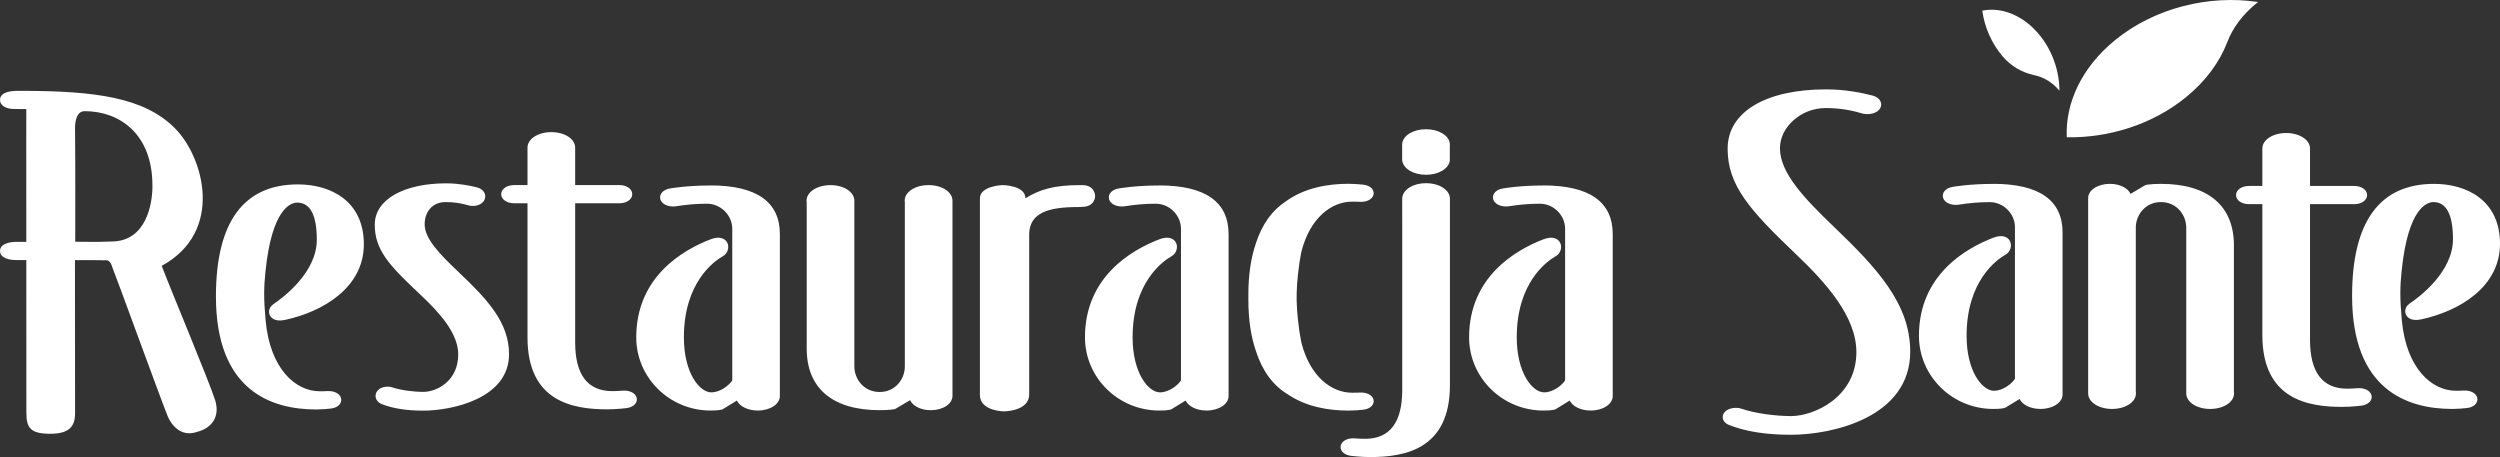 <svg xmlns="http://www.w3.org/2000/svg" id="Layer_1" version="1.1" viewBox="113.03 92.4 896.82 163.96"><rect x="113.03" y="92.4" width="896.82" height="163.96" fill="#333333" stroke="none"/>  <!-- Generator: Adobe Illustrator 29.4.0, SVG Export Plug-In . SVG Version: 2.1.0 Build 152)  -->  <defs>    <style>      .st0 {        fill: #fff;      }    </style>  </defs>  <path class="st0" d="M605.81,236.32c0,1.6-1.59,2.86-3.84,3.06-1.21.14-3.29.31-5.17.31-7.34,0-15.3-1.39-21.87-5.87-5.26-3.17-9.05-8.34-11.36-15.46-1.72-4.99-2.72-11.07-2.72-18.47,0-.23.01-.45.01-.67,0-.37-.01-.72-.01-1.09,0-7.34.98-13.38,2.67-18.34,2.22-6.91,5.84-11.95,10.81-15.18,6.68-4.81,14.9-6.28,22.47-6.28,1.88,0,3.96.17,5.17.31,2.25.2,3.84,1.46,3.84,3.06,0,1.77-1.92,3.11-4.47,3.11h-.4c-.78-.06-1.61-.07-2.9-.07-7.25,0-15.06,5.65-18.19,18.05-.48,2.37-.9,5.1-1.22,8.22-.24,2.32-.4,4.39-.45,6.61,0,.11,0,.22,0,.32,0,.19,0,1.4,0,1.56,0,.19,0,.39,0,.58,0,.11,0,.21,0,.32.05,2.22.21,4.28.45,6.61.33,3.14.74,5.86,1.23,8.24,3.13,12.38,10.94,18.03,18.18,18.03,1.29,0,2.11,0,2.9-.06h.4c2.55,0,4.47,1.33,4.47,3.1ZM210.95,201.66c-1.24.83-1.73,2.43-1.17,3.72.27.64,1.46,2.65,5.48,1.78,13.68-2.94,28.29-11.62,28.29-27.13s-11.87-21.48-23.64-21.48c-19.52,0-29.42,13.53-29.42,40.22,0,33.49,19.55,40.52,35.95,40.52,1.88,0,3.96-.18,5.17-.32,2.25-.21,3.84-1.49,3.84-3.12,0-1.81-1.92-3.16-4.47-3.16h-.4c-.78.06-1.61.07-2.9.07-8.47,0-17.74-7.83-19.36-25.34-.75-8.1-.62-12.17-.05-17.7,2.34-22.86,9.29-24.64,11.37-24.64,4.67,0,7.04,4.47,7.04,13.31,0,11.77-12.06,20.77-15.76,23.25M367.92,158.94c-8.57,0-14.32,1.02-14.57,1.07-2.1.35-3.53,1.63-3.53,3.18,0,1.87,2.01,3.28,4.67,3.28l.9-.06c4.14-.65,7.51-.93,11.27-.93,4.91,0,9.05,4.12,9.05,9v54.36c-.98,1.61-4.18,4.31-7.54,4.31-4.11,0-9.81-6.85-9.81-19.72,0-19.65,10.75-27.29,14.05-29.16,1.62-.92,2.32-3.09,1.54-4.74-.69-1.47-2.63-2.58-5.98-1.29-9.97,3.82-26.7,13.46-26.7,35.18,0,14.47,11.95,26.25,26.64,26.25,1.06,0,2.66,0,4.06-.34l.37-.15,5.03-3.09c1.02,2.09,3.93,3.58,7.5,3.58,4.44,0,7.92-2.29,7.92-5.2v-58.08c0-11.59-8.38-17.47-24.88-17.47M666.69,158.94c-8.57,0-14.32,1.02-14.57,1.07-2.1.35-3.53,1.63-3.53,3.18,0,1.87,2.01,3.28,4.67,3.28l.9-.06c4.14-.65,7.51-.93,11.27-.93,4.91,0,9.05,4.12,9.05,9v54.36c-.98,1.61-4.18,4.31-7.54,4.31-4.11,0-9.81-6.85-9.81-19.72,0-19.65,10.75-27.29,14.05-29.16,1.62-.92,2.32-3.09,1.54-4.74-.69-1.47-2.63-2.58-5.98-1.29-9.97,3.82-26.7,13.46-26.7,35.18,0,14.47,11.95,26.25,26.64,26.25,1.06,0,2.66,0,4.06-.34l.37-.15,5.03-3.09c1.02,2.09,3.93,3.58,7.5,3.58,4.44,0,7.92-2.29,7.92-5.2v-58.08c0-11.59-8.38-17.47-24.88-17.47M528.89,158.94c-8.57,0-14.32,1.02-14.57,1.07-2.1.35-3.53,1.63-3.53,3.18,0,1.87,2.01,3.28,4.67,3.28l.9-.06c4.14-.65,7.51-.93,11.27-.93,4.91,0,9.05,4.12,9.05,9v54.36c-.98,1.61-4.18,4.31-7.54,4.31-4.11,0-9.81-6.85-9.81-19.72,0-19.65,10.75-27.29,14.05-29.16,1.62-.92,2.32-3.09,1.54-4.74-.69-1.47-2.63-2.58-5.98-1.29-9.97,3.82-26.7,13.46-26.7,35.18,0,14.47,11.95,26.25,26.64,26.25,1.06,0,2.66,0,4.06-.34l.37-.15,5.03-3.09c1.02,2.09,3.93,3.58,7.5,3.58,4.44,0,7.92-2.29,7.92-5.2v-58.08c0-11.59-8.38-17.47-24.88-17.47M854.44,141.65c15.11.26,30.82-4.6,42.83-14.43,7.09-5.79,12.02-12.61,14.76-19.72,1.89-4.98,5.36-9.75,10.3-13.79l.73-.59c-17.53-2.64-37.07,2.04-51.36,13.73-12.03,9.85-17.81,22.6-17.26,34.81M841.69,101.82c-5.47-4.93-11.87-6.73-17.56-5.6.81,5.94,3.35,11.8,7.35,16.45,2.78,3.26,6.58,5.62,10.91,6.59,3.71.74,6.97,2.73,9.29,5.54l.12.1c-.02-8.4-3.61-17.21-10.12-23.08M770.85,173.71c-10.56-10.15-19.3-19.26-19.3-28.12,0-7.68,7.62-14.42,16.32-14.42,4.51,0,8.54.57,12.71,1.8.65.24,1.48.38,2.31.38,2.84,0,4.98-1.49,4.98-3.45,0-1.46-1.23-2.73-3.14-3.23-3.87-1.01-9.89-2.21-16.59-2.21-21.81,0-35.36,8.15-35.36,21.28s7.86,21.98,24.53,37.86c10.71,10.2,21.66,22.35,21.66,35.1,0,16.23-15.25,22.96-23.41,22.96-6.02,0-13.33-1.08-17.77-2.63l.13.06c-.13-.06-.86-.38-2.19-.38-2.69,0-4.72,1.42-4.72,3.3,0,1.24.9,2.33,2.42,2.9,5.94,2.32,13.18,3.45,22.13,3.45,14.78,0,42.72-6.23,42.72-29.81,0-17.19-11.89-29.94-27.42-44.84M914.4,180.44c0-14.23-9.28-22.08-26.15-22.08-2.31,0-3.27.11-4.37.22l-.78.08-.52.17-5.26,3.12c-.97-2.1-3.87-3.6-7.41-3.6-4.37,0-7.8,2.25-7.8,5.13v70.03c0,3.13,3.77,5.59,8.58,5.59s8.57-2.46,8.57-5.59l-.08-.81.02.25v-58.9c0-4.5,3.38-9.16,9.04-9.16s9.06,4.66,9.06,9.16v59.46c0,3.13,3.76,5.59,8.57,5.59s8.58-2.46,8.58-5.59l-.06-.57v-52.51ZM977.25,201.47c-1.24.83-1.73,2.43-1.17,3.72.27.64,1.46,2.65,5.48,1.78,13.68-2.94,28.29-11.62,28.29-27.13s-11.87-21.48-23.64-21.48c-19.52,0-29.42,13.53-29.42,40.22,0,33.49,19.55,40.52,35.95,40.52,1.88,0,3.96-.18,5.17-.32,2.25-.21,3.84-1.49,3.84-3.12,0-1.81-1.92-3.16-4.47-3.16h-.4c-.78.06-1.61.07-2.9.07-8.47,0-17.74-7.83-19.36-25.34-.75-8.1-.62-12.17-.05-17.7,2.34-22.86,9.29-24.64,11.37-24.64,4.67,0,7.04,4.47,7.04,13.31,0,11.77-12.06,20.77-15.76,23.25M828.06,158.37c-8.57,0-14.32,1.02-14.57,1.07-2.1.35-3.53,1.63-3.53,3.18,0,1.87,2.01,3.28,4.67,3.28l.9-.06c4.14-.65,7.51-.93,11.27-.93,4.91,0,9.05,4.12,9.05,9v54.36c-.98,1.61-4.18,4.31-7.54,4.31-4.11,0-9.81-6.85-9.81-19.72,0-19.65,10.75-27.29,14.05-29.16,1.62-.92,2.32-3.09,1.54-4.74-.69-1.47-2.63-2.58-5.98-1.29-9.97,3.82-26.7,13.46-26.7,35.18,0,14.47,11.95,26.25,26.64,26.25,1.06,0,2.66,0,4.06-.34l.37-.15,5.03-3.09c1.02,2.09,3.93,3.58,7.5,3.58,4.44,0,7.92-2.29,7.92-5.2v-58.08c0-11.59-8.38-17.47-24.88-17.47M959.34,231.64l-.52.02c-1.29.1-2.78.17-3.8.17-8.84,0-13.32-5.88-13.32-17.48v-48.71h15.84c2.65,0,4.64-1.4,4.64-3.26s-1.99-3.27-4.64-3.27h-15.84v-13.42c.01-3.12-3.74-5.57-8.55-5.57s-8.55,2.45-8.55,5.57v13.42h-4.77c-2.65,0-4.66,1.4-4.66,3.27s2,3.26,4.66,3.26h4.77v46.93c0,23.12,16.36,25.79,28.67,25.79,3.33,0,6.81-.44,6.85-.44,2.23-.29,3.71-1.57,3.71-3.12,0-1.81-1.92-3.16-4.48-3.16M337,232.52l-.52.02c-1.29.1-2.78.17-3.8.17-8.84,0-13.32-5.88-13.32-17.48v-49.91h15.84c2.65,0,4.64-1.4,4.64-3.26s-1.99-3.27-4.64-3.27h-15.84v-13.42c.01-3.12-3.74-5.57-8.55-5.57s-8.55,2.45-8.55,5.57v13.42h-4.77c-2.65,0-4.66,1.4-4.66,3.27s2,3.26,4.66,3.26h4.77v48.13c0,23.12,16.36,25.79,28.67,25.79,3.33,0,6.81-.44,6.85-.44,2.23-.29,3.71-1.57,3.71-3.12,0-1.81-1.92-3.16-4.48-3.16M277.49,189.94c-6.64-6.28-12.13-11.89-12.13-17.07,0-4.25,2.56-7.98,7.54-7.98,2.8,0,5.31.35,7.8,1.07.57.21,1.26.32,1.93.32,2.55,0,4.47-1.47,4.47-3.42,0-1.5-1.16-2.78-2.97-3.24-2.59-.66-6.6-1.45-11.07-1.45-14.91,0-25.59,5.67-25.59,14.81s5.22,14.67,16.29,25.05c6.75,6.33,13.65,13.84,13.65,21.52,0,9.49-7.65,13.43-12.51,13.43-3.78,0-8.35-.66-11.11-1.61h0c-.32-.12-.9-.27-1.74-.27-2.45,0-4.3,1.43-4.3,3.33,0,1.3.91,2.45,2.36,2.99,4,1.54,8.83,2.29,14.79,2.29,10.01,0,30.74-4.23,30.74-20.25,0-11.44-7.87-19.78-18.15-29.5ZM402.42,217.46c0,14.23,9.28,22.08,26.15,22.08,2.31,0,3.27-.11,4.37-.22l.78-.08.52-.17,5.27-3.12c.97,2.1,3.87,3.6,7.41,3.6,4.37,0,7.79-2.25,7.79-5.13v-70.03c0-3.13-3.77-5.59-8.58-5.59s-8.57,2.46-8.57,5.59l.08.81-.02-.25v58.91c0,4.5-3.39,9.16-9.05,9.16s-9.06-4.66-9.06-9.16v-59.46c0-3.13-3.76-5.59-8.57-5.59s-8.58,2.46-8.58,5.59l.06.57v52.51ZM624.6,158.12c-4.8,0-8.56,2.45-8.56,5.57v.11s.01,13.3.01,13.3v55.24c0,11.6-4.48,17.48-13.32,17.48-1.02,0-2.51-.07-3.8-.17l-.52-.02c-2.55,0-4.48,1.36-4.48,3.17,0,1.54,1.48,2.83,3.71,3.12.04,0,3.52.44,6.85.44,12.31,0,28.67-2.67,28.67-25.79v-66.88c0-3.13-3.76-5.57-8.56-5.57ZM624.57,155.1c4.53,0,8.19-2.2,8.55-5.12v-5.52l.03-.13c0-.16,0-.29-.03-.45-.32-2.88-3.95-5.12-8.55-5.12s-8.19,2.23-8.52,5.12c-.03.16-.03.29-.03.45v5.17c0,.16,0,.32.03.48.36,2.91,3.98,5.12,8.52,5.12ZM501.25,166.6c4.64,0,4.64-3.85,4.64-3.85,0,0,0-3.95-4.64-3.95s-.8,0-.8,0c-9.52,0-14.68,1.68-19.58,4.74,0,0,0,4.34,0,0,0-4.74-8.28-4.74-8.28-4.74,0,0-8.04.28-8.04,4.78v70.48c0,5.9,8.67,5.9,8.67,5.9,0,0,9.01,0,9.01-6.09v-57.23c0-9.33,9.66-9.99,19.02-9.99,0,0-1.41-.04,0-.04ZM183.62,247.36c-5.89,2-9.32-2.89-10.43-5.65-3.21-8.01-18.08-49.04-20.3-54.6-.23-.57-.91-1.31-1.4-1.33-3.77-.11-7.55-.06-11.57-.06v2.41c0,11.78.04,40.83.04,52.6,0,5-2.53,7.27-8.88,7.27-7.11,0-8.59-2.06-8.59-7.6,0-25.96-.01-37.96-.02-54.71h-3.53c-2.56.01-5.9-.69-5.9-3.26s3.34-3.27,5.9-3.27h3.53c0-14.52-.02-29.91-.02-37.09,0-1.34.02-8.72.02-10.55-1.77.03-2.67-.02-4.35-.02-2.8,0-5.09-1.16-5.09-3.24,0-3.57,6.08-3.27,7.41-3.27,26.65,0,44.32,2.29,55.39,13.47,10.33,10.44,17.69,37.02-4.79,49.31,2.56,6.88,17.08,41.57,19.15,48.14,1.8,5.72-.92,10.05-6.55,11.43ZM167.71,158.94c0-18.52-11.81-26.66-24.3-26.66-2.96,0-3.49,3.79-3.46,6.17.17,15.59.04,40.19.07,40.67,7.15,0,5.92.16,12.93-.08,12.69,0,14.81-13.74,14.77-20.09Z"></path></svg>